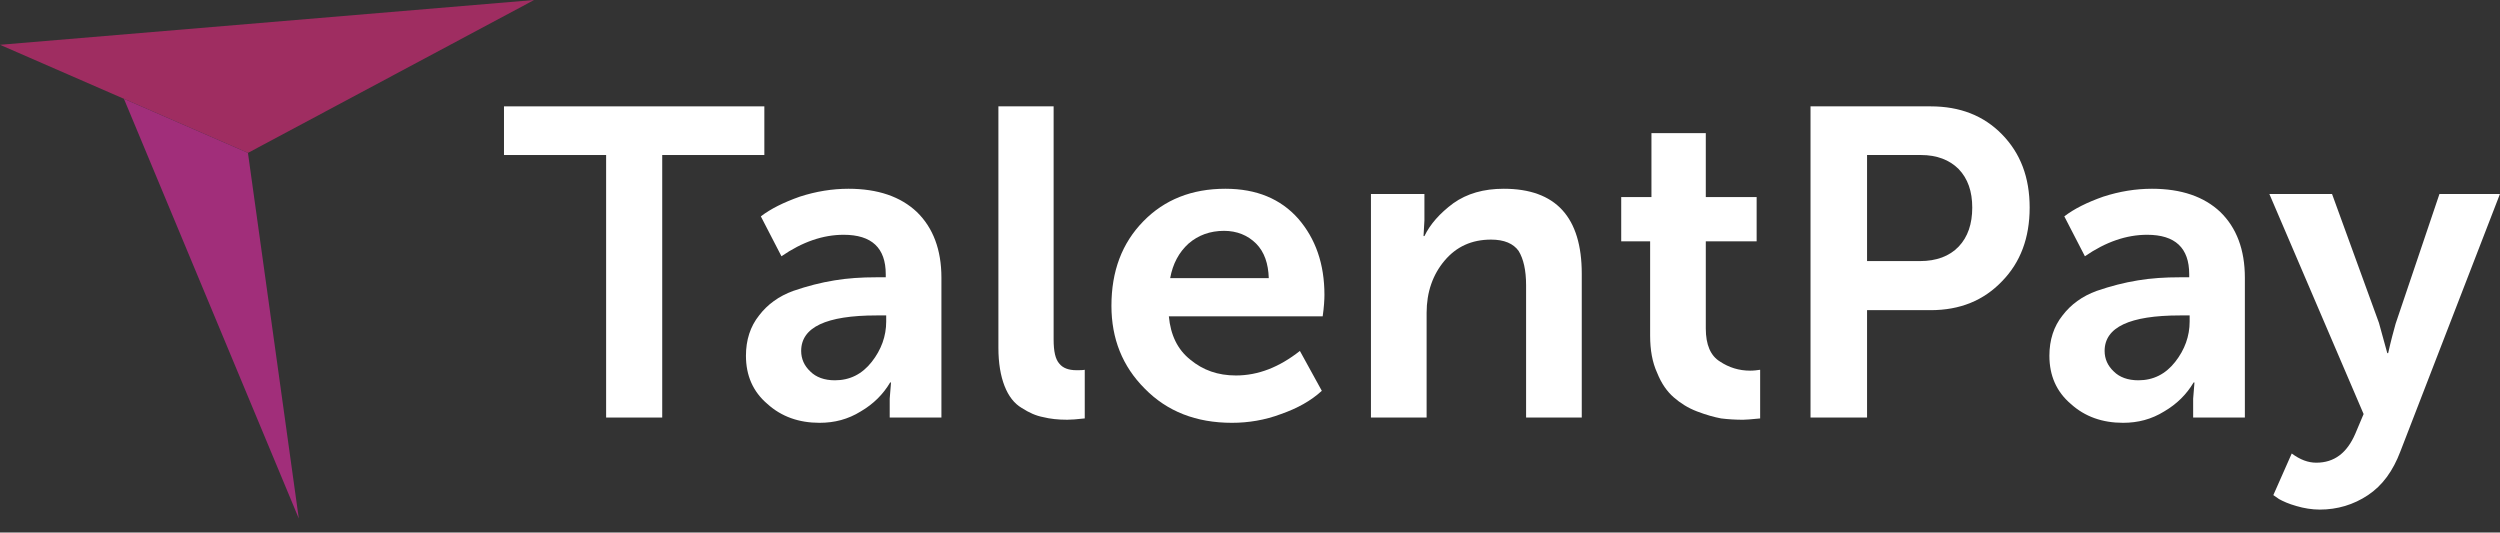 <?xml version="1.0" encoding="UTF-8"?> <svg xmlns="http://www.w3.org/2000/svg" width="169" height="36" viewBox="0 0 169 36" fill="none"><rect x="0" y="0" width="169" height="36" fill="#333333" stroke="none"/><g clip-path="url(#clip0_110_2493)"><path d="M40.974 28.226H44.766V10.479H51.67V7.19H34.07V10.479H40.974V28.226Z" fill="white"></path><path d="M50.426 24.049C50.426 25.382 50.9 26.478 51.878 27.308C52.826 28.167 54.011 28.582 55.403 28.582C56.411 28.582 57.329 28.345 58.188 27.811C59.048 27.308 59.699 26.656 60.174 25.856H60.233L60.144 26.952V28.226H63.64V18.775C63.64 16.879 63.077 15.397 61.981 14.331C60.885 13.294 59.344 12.76 57.359 12.76C56.263 12.76 55.166 12.938 54.07 13.293C52.974 13.679 52.085 14.123 51.433 14.627L52.826 17.323C54.248 16.345 55.641 15.871 57.033 15.871C58.929 15.871 59.877 16.76 59.877 18.538V18.745H59.225C58.248 18.745 57.3 18.804 56.411 18.953C55.492 19.101 54.574 19.338 53.626 19.664C52.648 20.019 51.878 20.582 51.315 21.323C50.722 22.064 50.426 22.982 50.426 24.049L50.426 24.049ZM54.159 23.723C54.159 22.123 55.848 21.323 59.255 21.323H59.907V21.738C59.907 22.715 59.581 23.634 58.929 24.463C58.278 25.293 57.448 25.708 56.44 25.708C55.729 25.708 55.166 25.5 54.781 25.115C54.366 24.73 54.159 24.256 54.159 23.723Z" fill="white"></path><path d="M67.492 23.515C67.492 24.552 67.641 25.411 67.907 26.093C68.174 26.774 68.559 27.278 69.063 27.574C69.566 27.9 70.04 28.108 70.514 28.196C70.989 28.315 71.522 28.374 72.144 28.374C72.411 28.374 72.796 28.345 73.329 28.285V24.997C73.181 25.026 73.003 25.026 72.766 25.026C72.233 25.026 71.848 24.878 71.611 24.582C71.344 24.285 71.225 23.752 71.225 22.952V7.19H67.492V23.515H67.492Z" fill="white"></path><path d="M75.133 20.671C75.133 22.893 75.874 24.76 77.385 26.271C78.896 27.811 80.851 28.582 83.281 28.582C84.377 28.582 85.503 28.404 86.599 27.989C87.695 27.604 88.614 27.1 89.355 26.419L87.873 23.723C86.481 24.819 85.058 25.382 83.547 25.382C82.333 25.382 81.325 25.026 80.466 24.315C79.607 23.634 79.133 22.656 79.014 21.382H89.414C89.503 20.76 89.532 20.256 89.532 19.93C89.532 17.856 88.94 16.138 87.755 14.775C86.569 13.442 84.94 12.76 82.836 12.76C80.555 12.76 78.718 13.501 77.296 14.953C75.844 16.434 75.133 18.33 75.133 20.671L75.133 20.671ZM79.103 18.804C79.281 17.827 79.696 17.056 80.347 16.464C80.999 15.901 81.799 15.605 82.747 15.605C83.606 15.605 84.347 15.901 84.91 16.464C85.473 17.027 85.74 17.827 85.769 18.804H79.103Z" fill="white"></path><path d="M92.676 28.226H96.439V21.145C96.439 19.752 96.853 18.567 97.653 17.619C98.453 16.671 99.49 16.197 100.794 16.197C101.683 16.197 102.305 16.464 102.661 16.967C102.987 17.501 103.164 18.271 103.164 19.279V28.226H106.927V18.508C106.927 14.686 105.179 12.76 101.653 12.76C100.29 12.76 99.164 13.086 98.246 13.738C97.328 14.419 96.676 15.16 96.291 15.96H96.231L96.291 14.893V13.116H92.676V28.226L92.676 28.226Z" fill="white"></path><path d="M111.549 22.686C111.549 23.664 111.697 24.493 112.023 25.204C112.319 25.945 112.704 26.478 113.149 26.863C113.593 27.249 114.097 27.575 114.719 27.812C115.341 28.049 115.875 28.197 116.349 28.286C116.823 28.345 117.326 28.375 117.83 28.375C118.008 28.375 118.393 28.345 118.986 28.286V24.997C118.778 25.027 118.571 25.056 118.304 25.056C117.564 25.056 116.882 24.849 116.26 24.434C115.638 24.049 115.312 23.308 115.312 22.212V16.316H118.749V13.323H115.312V8.998H111.638V13.323H109.594V16.316H111.549V22.686H111.549Z" fill="white"></path><path d="M122.391 28.226H126.213V20.967H130.509C132.494 20.967 134.094 20.315 135.338 19.012C136.583 17.738 137.205 16.078 137.205 14.034C137.205 11.99 136.583 10.36 135.338 9.086C134.094 7.812 132.494 7.19 130.509 7.19H122.391V28.226H122.391ZM126.213 17.649V10.479H129.857C130.924 10.479 131.783 10.805 132.405 11.427C133.027 12.079 133.324 12.938 133.324 14.034C133.324 15.13 133.027 16.019 132.405 16.671C131.783 17.323 130.894 17.649 129.798 17.649H126.213H126.213Z" fill="white"></path><path d="M138.539 24.049C138.539 25.382 139.013 26.478 139.991 27.308C140.939 28.167 142.124 28.582 143.517 28.582C144.524 28.582 145.442 28.345 146.302 27.811C147.161 27.308 147.813 26.656 148.287 25.856H148.346L148.257 26.952V28.226H151.753V18.775C151.753 16.879 151.19 15.397 150.094 14.331C148.998 13.294 147.457 12.76 145.472 12.76C144.376 12.76 143.28 12.938 142.183 13.293C141.087 13.679 140.198 14.123 139.547 14.627L140.939 17.323C142.361 16.345 143.754 15.871 145.146 15.871C147.043 15.871 147.991 16.76 147.991 18.538V18.745H147.339C146.361 18.745 145.413 18.804 144.524 18.953C143.606 19.101 142.687 19.338 141.739 19.664C140.761 20.019 139.991 20.582 139.428 21.323C138.835 22.064 138.539 22.982 138.539 24.049L138.539 24.049ZM142.272 23.723C142.272 22.123 143.961 21.323 147.368 21.323H148.02V21.738C148.02 22.715 147.694 23.634 147.043 24.463C146.391 25.293 145.561 25.708 144.554 25.708C143.843 25.708 143.28 25.5 142.895 25.115C142.48 24.73 142.272 24.256 142.272 23.723Z" fill="white"></path><path d="M154.921 30.656L153.677 33.47L154.062 33.737C154.329 33.885 154.714 34.063 155.247 34.211C155.751 34.359 156.284 34.448 156.818 34.448C158.003 34.448 159.099 34.122 160.077 33.47C161.054 32.818 161.766 31.841 162.269 30.508L168.995 13.116H164.906L161.943 21.886C161.795 22.419 161.617 23.071 161.44 23.871H161.38L160.817 21.826L157.647 13.116H153.41L159.78 27.989L159.217 29.322C158.654 30.626 157.795 31.278 156.58 31.278C156.017 31.278 155.484 31.07 154.921 30.656L154.921 30.656Z" fill="white"></path><path fill-rule="evenodd" clip-rule="evenodd" d="M0 3.028L36.106 9.53674e-06L16.764 10.335L0 3.028Z" fill="#9F2D61"></path><path fill-rule="evenodd" clip-rule="evenodd" d="M8.379 6.682L20.199 35.051L16.761 10.335L8.379 6.682Z" fill="#A12E7A"></path></g><defs><clipPath id="clip0_110_2493"><rect width="169" height="35.051" fill="white"></rect></clipPath></defs></svg> 